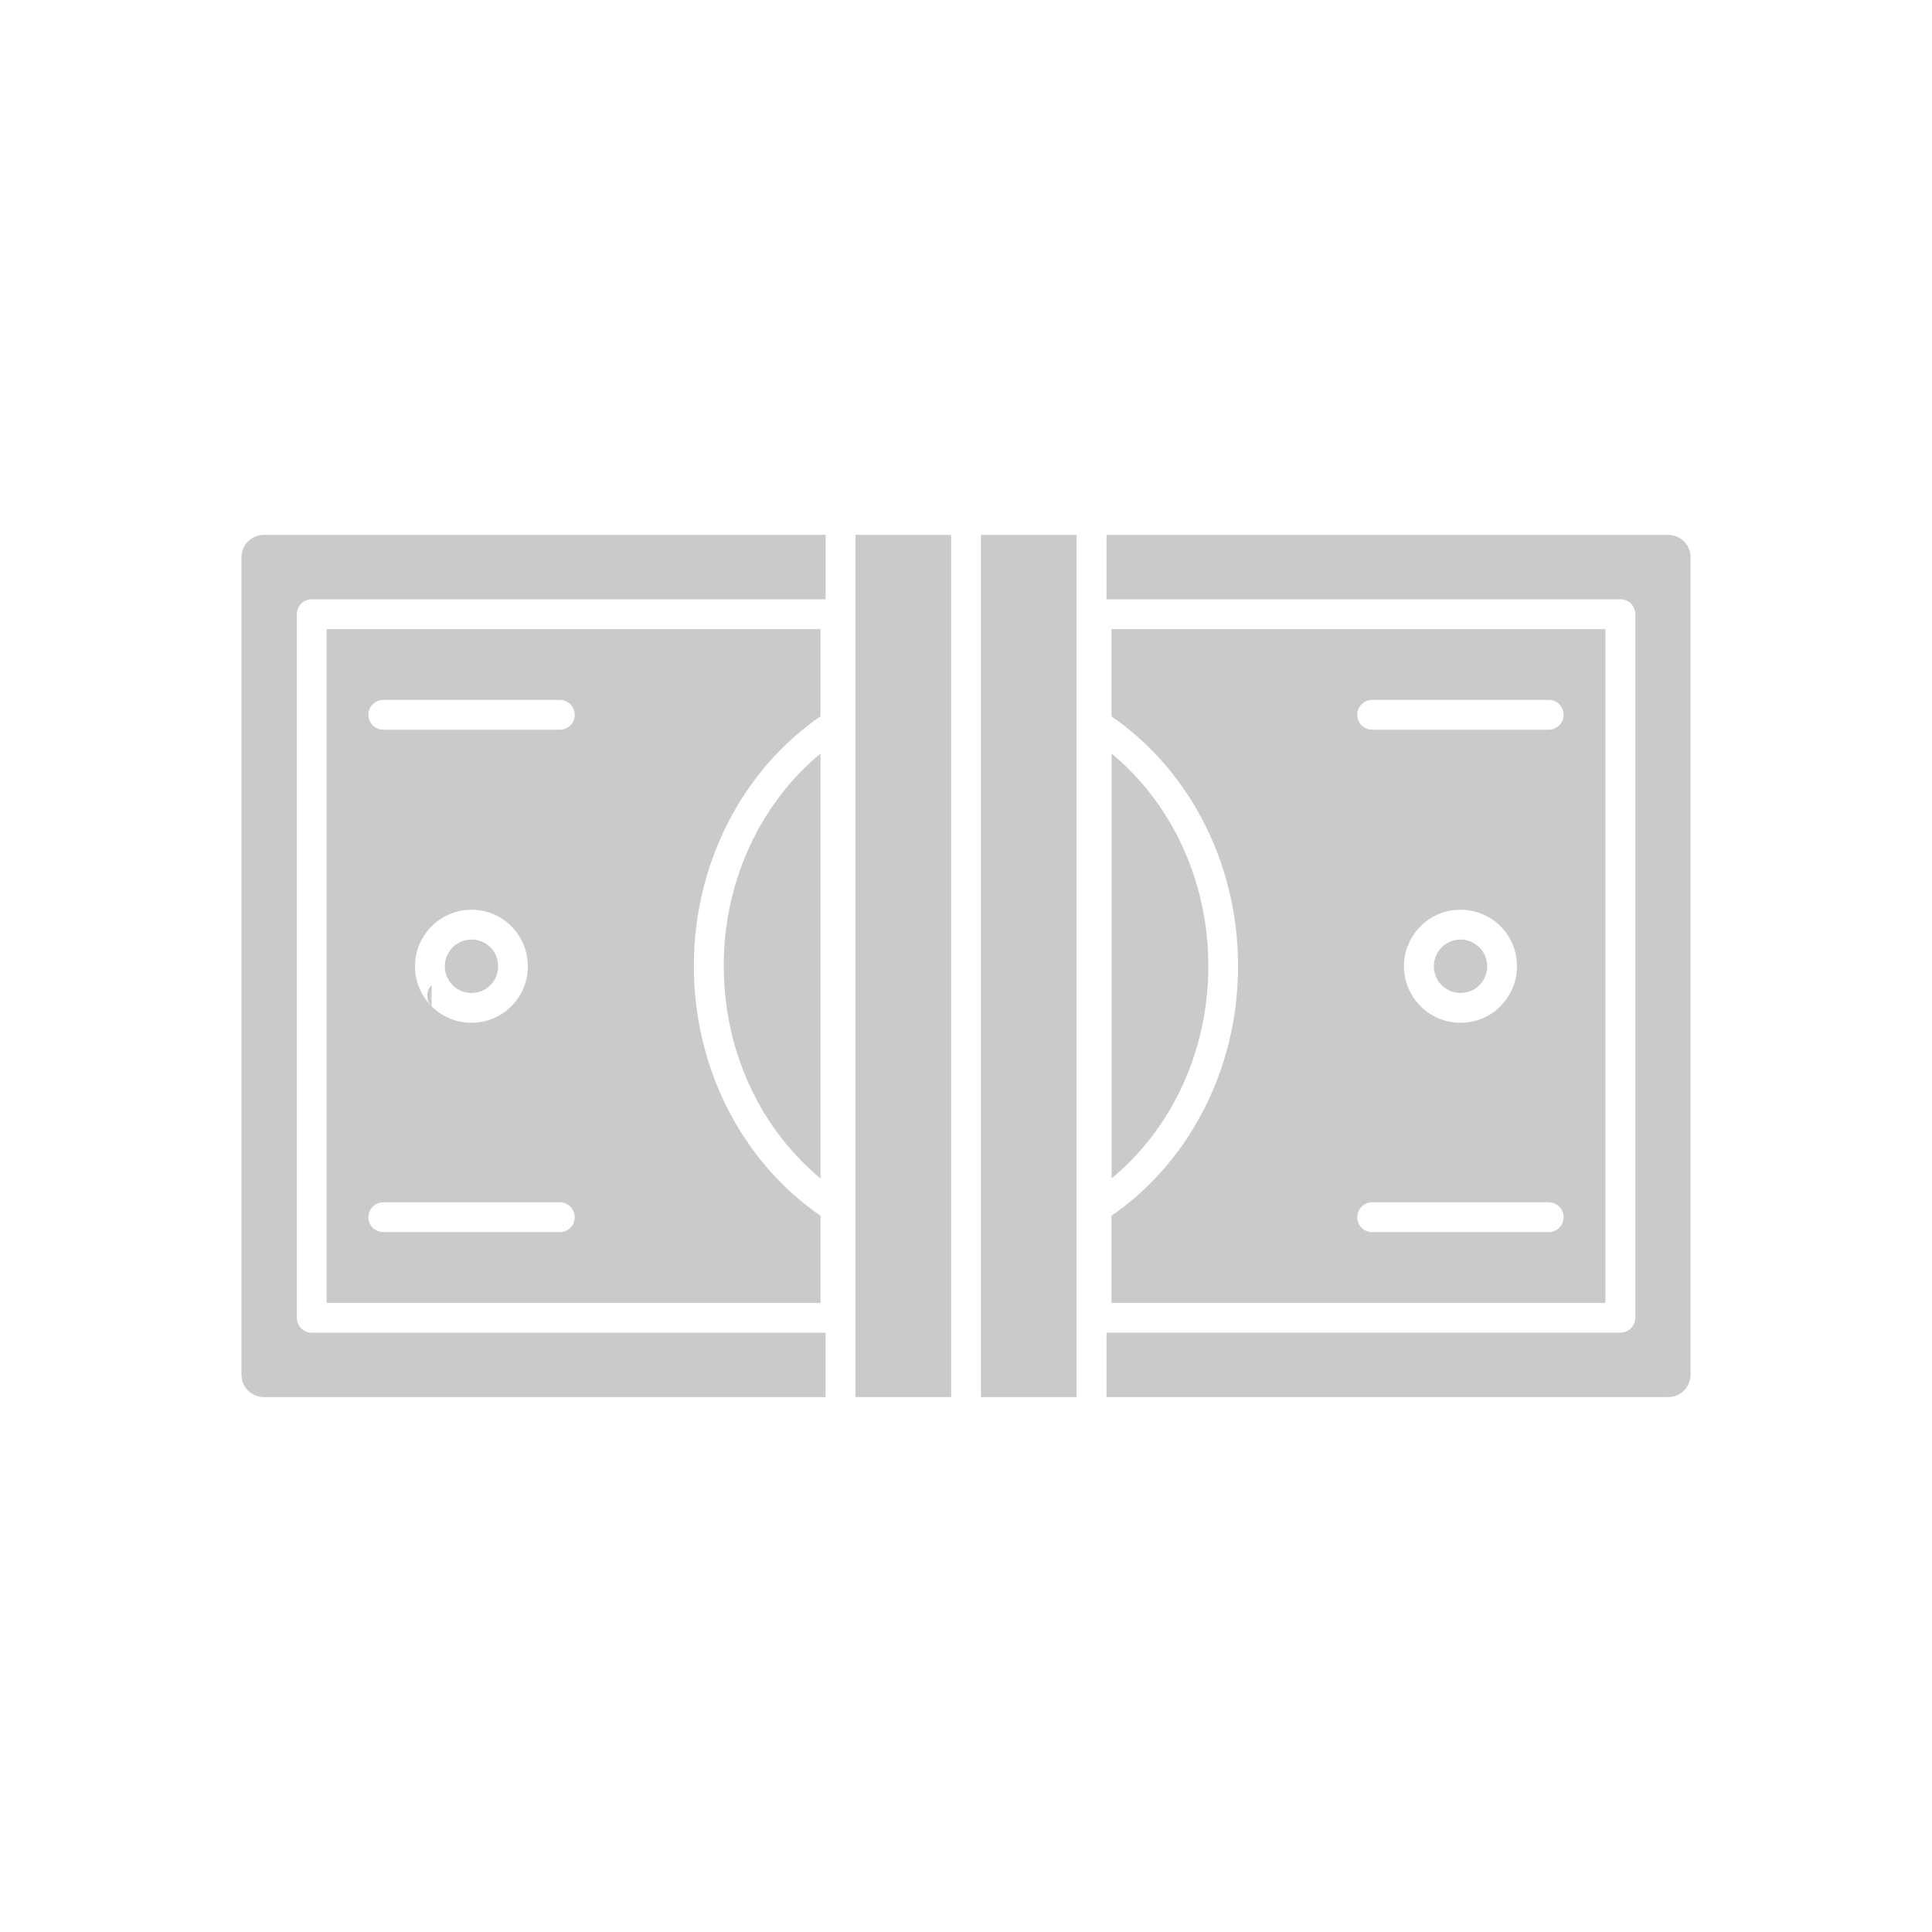 <?xml version="1.0" encoding="utf-8"?>
<!-- Generator: Adobe Illustrator 24.1.0, SVG Export Plug-In . SVG Version: 6.00 Build 0)  -->
<svg version="1.1" id="Art" xmlns="http://www.w3.org/2000/svg" xmlns:xlink="http://www.w3.org/1999/xlink" x="0px" y="0px"
	 viewBox="0 0 226.77 226.77" style="enable-background:new 0 0 226.77 226.77;" xml:space="preserve">
<style type="text/css">
	.st0{fill:#CACAC9;}
	.st1{fill-rule:evenodd;clip-rule:evenodd;fill:#CACAC9;}
</style>
<g>
	<path class="st1" d="M188.43,73.85h-57.97v10.23c4.32,2.97,7.94,7.05,10.52,11.85c2.76,5.13,4.34,11.1,4.34,17.46
		c0,6.36-1.58,12.33-4.34,17.46c-2.58,4.8-6.2,8.88-10.52,11.85v10.23h57.97V73.85L188.43,73.85z M115.14,62.78v101.21h11.22v-21.85
		v-57.5V62.78H115.14L115.14,62.78z M111.64,163.99V62.78h-11.23v21.85v57.5v21.85H111.64L111.64,163.99z M195.8,62.78
		c0.72,0,1.38,0.3,1.86,0.77c0.48,0.48,0.77,1.14,0.77,1.86v95.95c0,0.72-0.3,1.38-0.77,1.85l-0.06,0.07
		c-0.47,0.44-1.1,0.7-1.79,0.7h-65.93v-7.56h60.32c0.97,0,1.75-0.79,1.75-1.75V72.09c0-0.97-0.78-1.75-1.75-1.75h-60.32v-7.56H195.8
		L195.8,62.78z M96.91,62.78H30.97c-0.72,0-1.38,0.3-1.86,0.77l0,0c-0.47,0.48-0.77,1.13-0.77,1.86v95.95c0,0.73,0.3,1.38,0.77,1.86
		c0.48,0.47,1.14,0.77,1.86,0.77h65.93v-7.56H36.59c-0.97,0-1.75-0.79-1.75-1.75V72.09c0-0.97,0.78-1.75,1.75-1.75h60.32V62.78
		L96.91,62.78z M171.43,106.78c1.83,0,3.49,0.74,4.69,1.94c1.2,1.2,1.94,2.86,1.94,4.69c0,1.83-0.74,3.48-1.95,4.69l0.01,0.01
		c-1.2,1.2-2.86,1.94-4.69,1.94c-1.83,0-3.49-0.74-4.69-1.94l-0.11-0.12c-1.14-1.19-1.84-2.81-1.84-4.58c0-1.83,0.75-3.49,1.95-4.69
		C167.93,107.52,169.59,106.78,171.43,106.78L171.43,106.78z M173.64,111.2c0.57,0.57,0.92,1.35,0.92,2.22
		c0,0.87-0.35,1.65-0.91,2.21l0,0.01l0-0.01c-0.57,0.57-1.35,0.92-2.21,0.92c-0.87,0-1.65-0.35-2.22-0.92l-0.08-0.07
		c-0.52-0.56-0.84-1.31-0.84-2.14c0-0.87,0.35-1.65,0.92-2.22c0.56-0.57,1.35-0.92,2.22-0.92
		C172.29,110.28,173.07,110.63,173.64,111.2L173.64,111.2z M55.35,106.78c-1.77,0-3.38,0.7-4.58,1.84l-0.11,0.11
		c-1.2,1.2-1.95,2.86-1.95,4.69c0,1.82,0.74,3.47,1.93,4.67l0.01,0.01l0,0l0,0.01c1.2,1.2,2.86,1.94,4.68,1.94
		c1.83,0,3.49-0.74,4.69-1.94c1.2-1.2,1.94-2.86,1.94-4.69c0-1.83-0.74-3.49-1.94-4.69l0,0C58.84,107.52,57.18,106.78,55.35,106.78
		L55.35,106.78z M57.56,111.19c-0.56-0.56-1.34-0.91-2.22-0.91c-0.83,0-1.59,0.32-2.14,0.84l-0.07,0.08
		c-0.57,0.57-0.92,1.35-0.92,2.22c0,0.87,0.35,1.65,0.91,2.21l0.01,0.01c0.56,0.56,1.34,0.91,2.21,0.91c0.87,0,1.65-0.35,2.22-0.92
		c0.57-0.56,0.91-1.35,0.91-2.21S58.13,111.76,57.56,111.19L57.56,111.19L57.56,111.19L57.56,111.19z M50.65,118.09l0.02-2.46
		C49.98,116.31,49.98,117.4,50.65,118.09L50.65,118.09z M44.99,144.62h20.72c0.97,0,1.75-0.78,1.75-1.75c0-0.97-0.79-1.75-1.75-1.75
		H44.99c-0.97,0-1.75,0.79-1.75,1.75C43.24,143.84,44.02,144.62,44.99,144.62L44.99,144.62z M161.06,144.62
		c-0.97,0-1.75-0.78-1.75-1.75c0-0.97,0.78-1.75,1.75-1.75h20.72c0.97,0,1.75,0.79,1.75,1.75c0,0.97-0.79,1.75-1.75,1.75H161.06
		L161.06,144.62z M161.06,85.65c-0.97,0-1.75-0.78-1.75-1.75c0-0.97,0.78-1.75,1.75-1.75h20.72c0.97,0,1.75,0.79,1.75,1.75
		c0,0.97-0.79,1.75-1.75,1.75H161.06L161.06,85.65z M44.99,85.65h20.72c0.97,0,1.75-0.78,1.75-1.75c0-0.97-0.79-1.75-1.75-1.75
		H44.99c-0.97,0-1.75,0.79-1.75,1.75C43.24,84.87,44.02,85.65,44.99,85.65L44.99,85.65z M130.47,88.45
		c2.99,2.47,5.53,5.58,7.44,9.13c2.49,4.63,3.92,10.03,3.92,15.8c0,5.78-1.43,11.18-3.92,15.81c-1.91,3.56-4.45,6.66-7.44,9.13
		V88.45L130.47,88.45z M96.31,88.45c-2.99,2.47-5.53,5.58-7.44,9.13c-2.49,4.63-3.92,10.03-3.92,15.8c0,5.78,1.43,11.18,3.92,15.81
		c1.91,3.56,4.45,6.66,7.44,9.13V88.45L96.31,88.45z M85.78,95.93c2.58-4.81,6.2-8.88,10.53-11.85V73.85H38.34v79.08h57.97V142.7
		c-4.32-2.97-7.94-7.04-10.53-11.85c-2.76-5.13-4.34-11.1-4.34-17.46C81.44,107.02,83.03,101.05,85.78,95.93z"/>
</g>
</svg>

